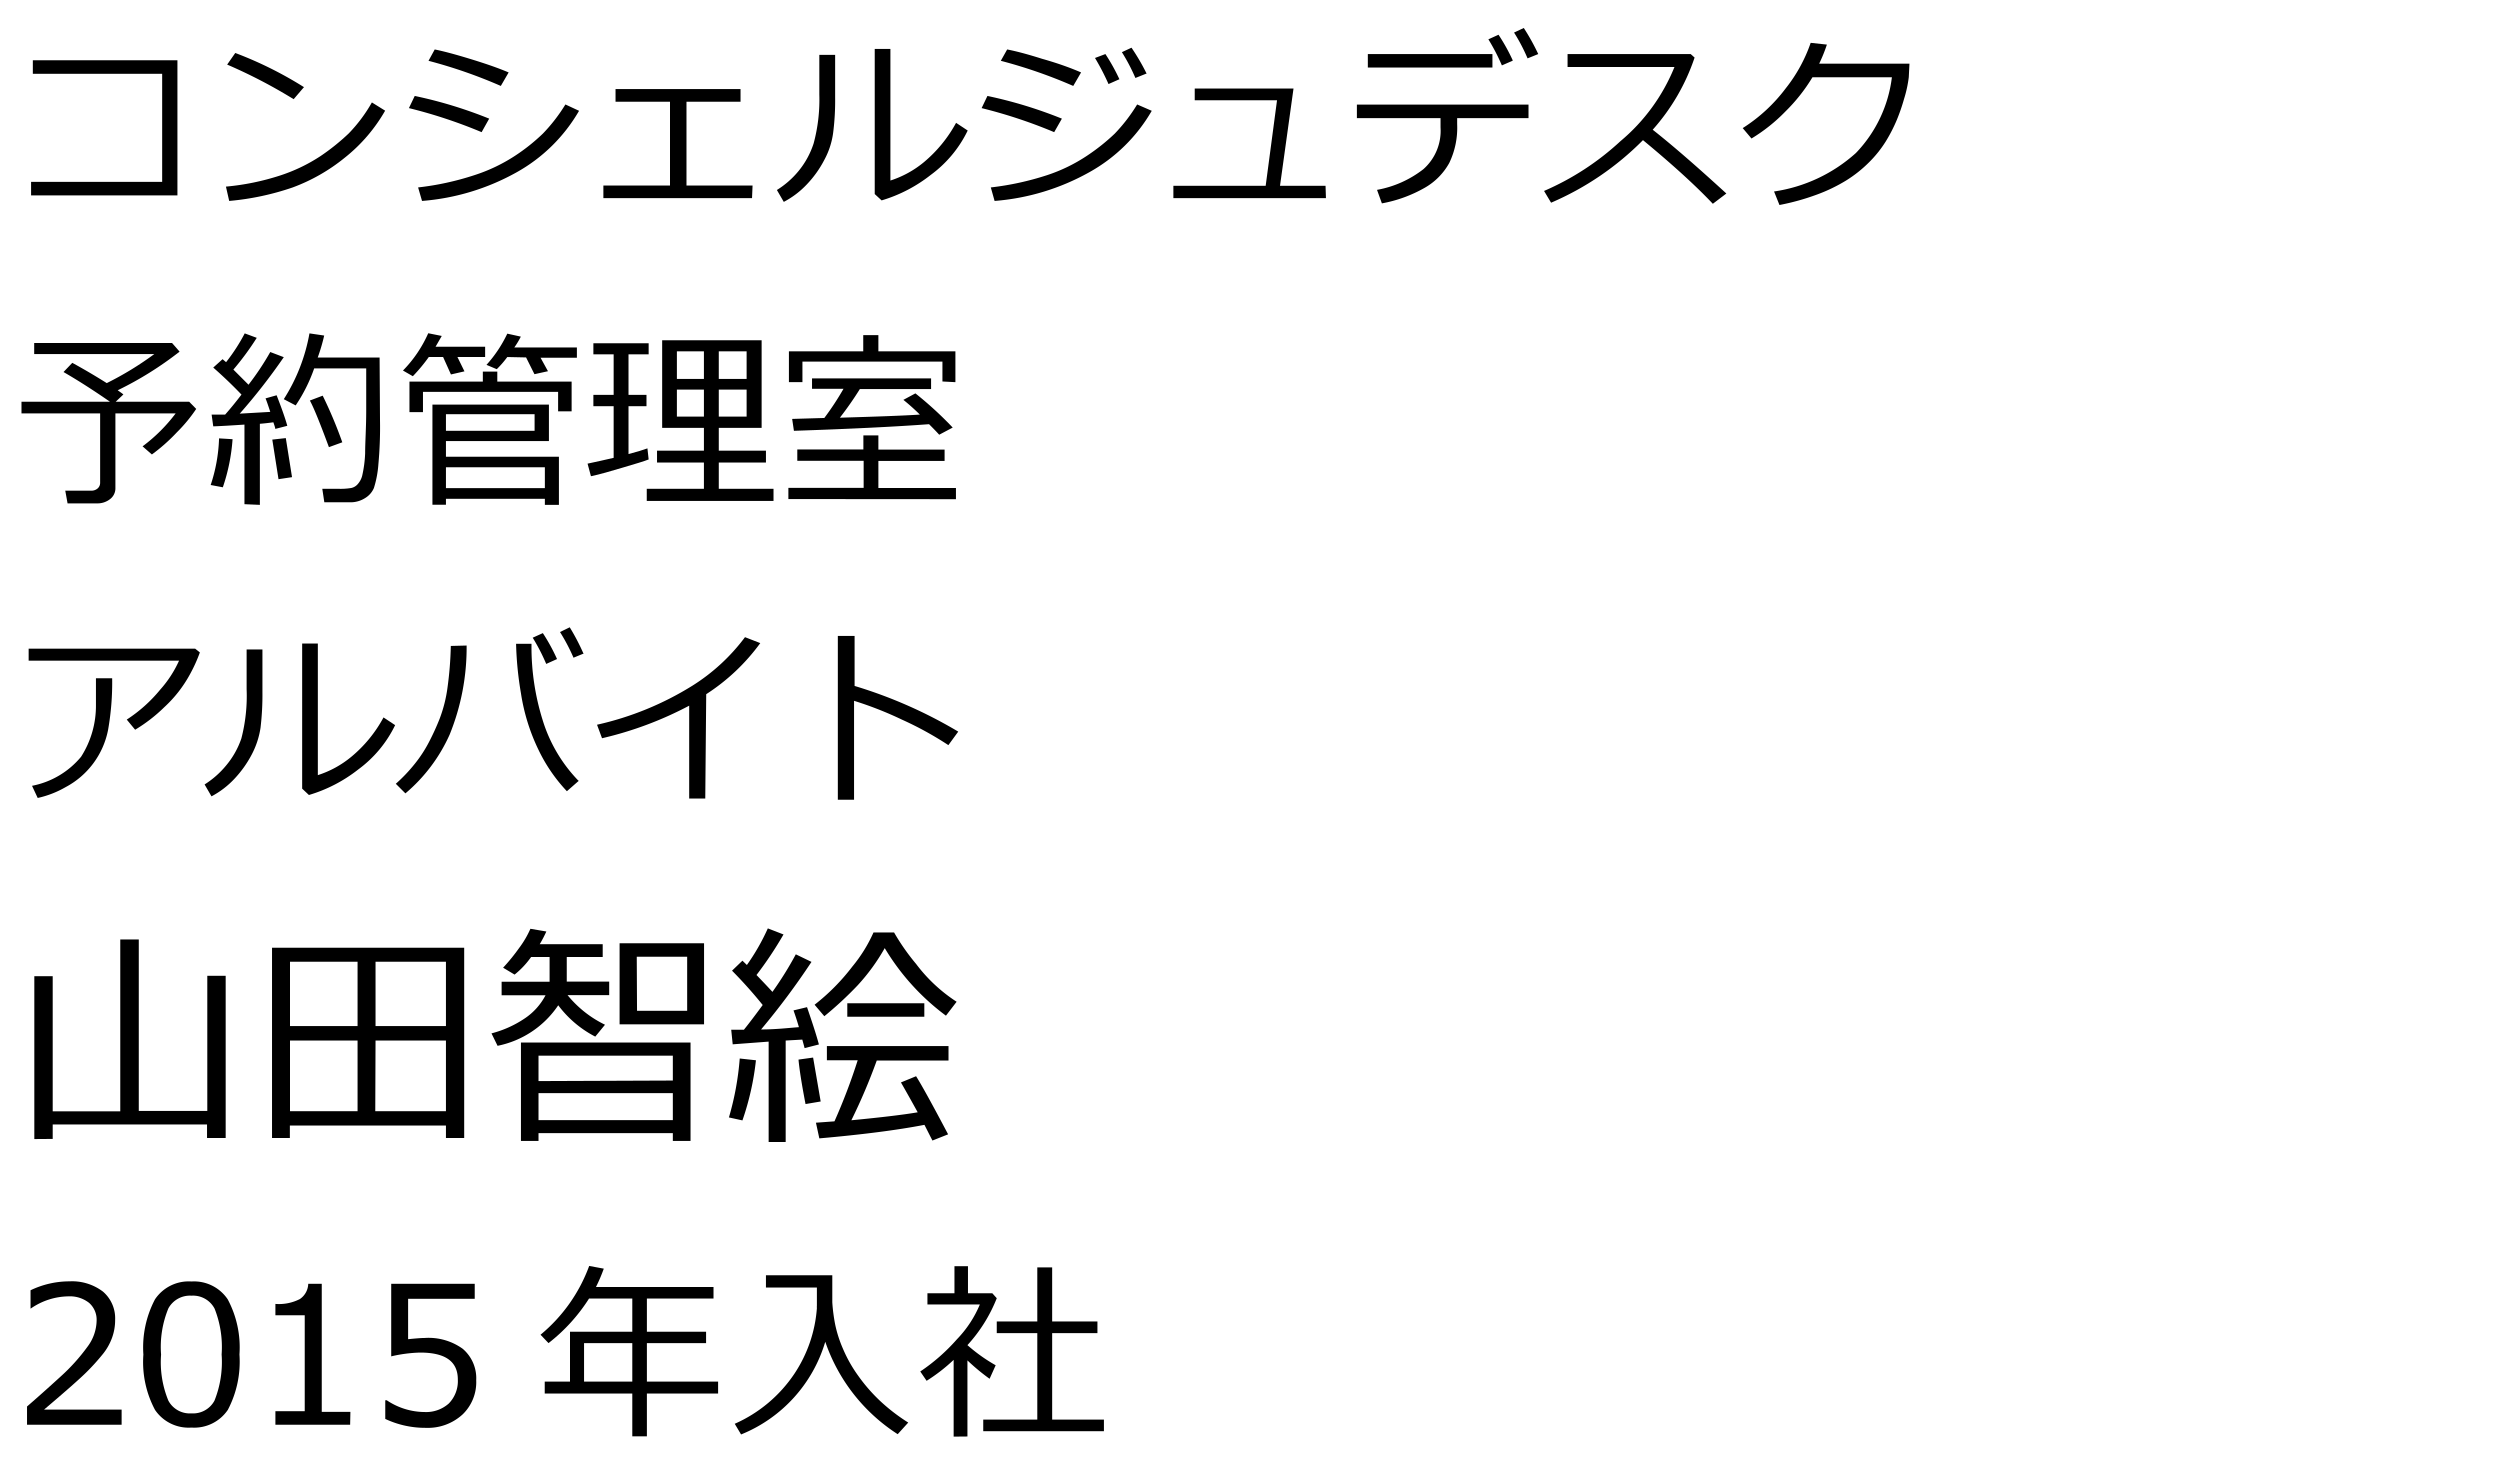 <svg id="レイヤー_1" data-name="レイヤー 1" xmlns="http://www.w3.org/2000/svg" viewBox="0 0 185 108.36"><title>アートボード 7 のコピー 5</title><path d="M13.13,14.46H2.3v-1H12v-8H2.43v-1h10.7Z"/><path d="M28.5,8.19a12.11,12.11,0,0,1-3,3.49,13.54,13.54,0,0,1-3.84,2.19,19.76,19.76,0,0,1-4.7,1l-.24-1.06a18.3,18.3,0,0,0,4-.82,12.48,12.48,0,0,0,3-1.44,16.08,16.08,0,0,0,2.09-1.68,11.23,11.23,0,0,0,1.71-2.29Zm-6-1.75-.77.9a38,38,0,0,0-4.92-2.56l.6-.86A28.31,28.31,0,0,1,22.48,6.44Z"/><path d="M36.2,8.78l-.56,1A36.26,36.26,0,0,0,30.26,8l.43-.9A32.48,32.48,0,0,1,36.2,8.78Zm6.65-.58a12.17,12.17,0,0,1-4.62,4.55,17.06,17.06,0,0,1-7,2.12l-.29-1a20.81,20.81,0,0,0,4.17-.91,12.45,12.45,0,0,0,3.06-1.47,14.08,14.08,0,0,0,2-1.6,12.34,12.34,0,0,0,1.67-2.16ZM37.64,5.36l-.58,1a36.15,36.15,0,0,0-5.35-1.86l.46-.84c.65.13,1.51.36,2.59.69S36.79,5,37.64,5.36Z"/><path d="M55.65,14.66h-11v-.93h4.93V7.53H45.55V6.59H54.8v.94h-4v6.2h4.89Z"/><path d="M61.8,7.2a18.87,18.87,0,0,1-.15,2.65,5.8,5.8,0,0,1-.66,2,7.81,7.81,0,0,1-1.29,1.8A6.46,6.46,0,0,1,58,14.94l-.51-.88a6.52,6.52,0,0,0,1.6-1.4,6.24,6.24,0,0,0,1.12-2.05A12.44,12.44,0,0,0,60.63,7V4.06H61.8Zm9.81,2.46a8.84,8.84,0,0,1-2.73,3.28,10.88,10.88,0,0,1-3.64,1.89l-.51-.47V3.62h1.16v9.74A7.46,7.46,0,0,0,68.37,12a10,10,0,0,0,2.38-2.91Z"/><path d="M78.58,8.78l-.57,1A36.48,36.48,0,0,0,72.64,8l.43-.9A32.75,32.75,0,0,1,78.58,8.78Zm6.65-.58a12.13,12.13,0,0,1-4.63,4.55,17.06,17.06,0,0,1-7,2.12l-.28-1a21.13,21.13,0,0,0,4.17-.91,12.2,12.2,0,0,0,3-1.47,14.83,14.83,0,0,0,2-1.6,12.35,12.35,0,0,0,1.66-2.16ZM80,5.36l-.58,1a36.37,36.37,0,0,0-5.36-1.86l.47-.84q1,.19,2.58.69C78.21,4.66,79.17,5,80,5.36Zm2.82.51-.79.35a17.89,17.89,0,0,0-1-1.93L81.8,4A14.78,14.78,0,0,1,82.84,5.87Zm2-.42-.8.32a14.09,14.09,0,0,0-1-1.91l.71-.33A15.62,15.62,0,0,1,84.85,5.45Z"/><path d="M98.12,14.66H86.83v-.91h6.83l.84-6.33H88.41V6.55h7.31l-1,7.2h3.37Z"/><path d="M107.83,9.2a6,6,0,0,1-.58,2.85,4.75,4.75,0,0,1-1.81,1.84,10,10,0,0,1-3.18,1.16l-.36-1a7.83,7.83,0,0,0,3.43-1.53,3.79,3.79,0,0,0,1.27-3.09V8.74h-6.19v-1h12.7v1h-5.28ZM110.44,5h-9.22V4h9.22Zm1.5-.51-.8.35a14.89,14.89,0,0,0-1-1.93l.75-.34A13.91,13.91,0,0,1,111.94,4.46ZM113.83,4l-.79.32a13.12,13.12,0,0,0-1-1.91l.72-.34A16.09,16.09,0,0,1,113.83,4Z"/><path d="M127.75,14.32l-1,.76q-1.89-2-5.17-4.71A21.47,21.47,0,0,1,114.78,15l-.52-.87a19.9,19.9,0,0,0,5.65-3.68,14,14,0,0,0,4-5.49H116V4h9.11l.29.26a15.35,15.35,0,0,1-3.1,5.34Q124.41,11.26,127.75,14.32Z"/><path d="M135.19,3.3a11.58,11.58,0,0,1-.57,1.41h6.68l-.05,1a9,9,0,0,1-.35,1.61,14.06,14.06,0,0,1-.53,1.54,11.6,11.6,0,0,1-.82,1.6A8.55,8.55,0,0,1,138.32,12a9.42,9.42,0,0,1-1.68,1.34,12.07,12.07,0,0,1-2.22,1.07,17.32,17.32,0,0,1-2.74.76l-.4-1a11.54,11.54,0,0,0,6.06-2.85A9.79,9.79,0,0,0,140,5.72h-5.88a12.83,12.83,0,0,1-2,2.53,12.49,12.49,0,0,1-2.51,2l-.65-.77a12.06,12.06,0,0,0,3.19-2.95,11.33,11.33,0,0,0,1.84-3.36Z"/><path d="M7.17,37.25H5l-.17-.94H6.77a.69.69,0,0,0,.46-.17.55.55,0,0,0,.18-.4V30.59H1.59v-.86H8.14C7,28.94,5.86,28.2,4.7,27.53l.65-.68q1.28.7,2.55,1.5a23.5,23.5,0,0,0,3.52-2.15H2.53v-.82h10.2l.56.64a25.47,25.47,0,0,1-4.58,2.86c.18.13.33.23.42.31l-.57.54H14l.52.53A11.23,11.23,0,0,1,13.08,32a13.22,13.22,0,0,1-1.84,1.63l-.69-.6A12.11,12.11,0,0,0,13,30.59H8.54v5.58a1,1,0,0,1-.39.76A1.5,1.5,0,0,1,7.17,37.25Z"/><path d="M16.49,36.06l-.9-.17a12,12,0,0,0,.62-3.45l1,.06A14.09,14.09,0,0,1,16.49,36.06Zm1.6,1.25V31.42c-.92.06-1.69.11-2.31.13l-.12-.87,1,0c.39-.44.79-.93,1.21-1.48-.65-.68-1.35-1.35-2.09-2l.69-.62.26.22a13.46,13.46,0,0,0,1.38-2.13L19,25a20.57,20.57,0,0,1-1.73,2.35l1.12,1.12A20.27,20.27,0,0,0,20,26.05l1,.38a43.81,43.81,0,0,1-3.26,4.18L20,30.48c-.15-.46-.27-.81-.35-1l.82-.23c.39,1,.65,1.75.79,2.26l-.89.23c0-.1-.07-.27-.14-.49-.37.05-.72.09-1,.11v6Zm2.52-1.85-.46-2.93,1-.11.46,2.89Zm7.51-4.37A30,30,0,0,1,28,34.36a7.62,7.62,0,0,1-.33,1.75,1.6,1.6,0,0,1-.64.74,2,2,0,0,1-1.08.32H24l-.15-1H25a4.87,4.87,0,0,0,1-.06.87.87,0,0,0,.45-.26,1.49,1.49,0,0,0,.35-.64,8.91,8.91,0,0,0,.22-1.66c0-.82.08-1.89.08-3.21V27.26H23.25A11.82,11.82,0,0,1,21.88,30L21,29.54a13.37,13.37,0,0,0,1.9-4.87l1.09.16a13.68,13.68,0,0,1-.48,1.63h4.58Zm-3.78,2q-1-2.71-1.41-3.45l.95-.36a32.23,32.23,0,0,1,1.45,3.45Z"/><path d="M31.73,26.42a12.41,12.41,0,0,1-1.18,1.42l-.73-.42a9.3,9.3,0,0,0,1.87-2.76l1,.2-.46.8h3.67v.76H33.85l.52,1.06-1,.23-.58-1.29Zm4,1.82V27.5h1.07v.74h5.5v2.2h-1V29h-10V30.5h-1V28.24Zm4.59,9.12v-.45H33v.44H32V29.94h8.62v2.7H33V33.8h8.36v3.56Zm-.76-6.71H33v1.23h6.56Zm.76,3.93H33v1.54h7.32Zm-2.78-8.16a7.28,7.28,0,0,1-.78.9L36,27a9.5,9.5,0,0,0,1.54-2.31l1,.22a5.8,5.8,0,0,1-.48.8h4.63v.76H40l.55,1-1,.22-.62-1.24Z"/><path d="M43.73,35.24l-.25-.93c.63-.13,1.27-.28,1.93-.43V30.06h-1.5v-.84h1.5v-3h-1.5v-.82H48v.82H46.51v3h1.33v.84H46.51V33.6c.58-.15,1.05-.29,1.4-.42L48,34c-.32.13-1,.33-1.91.6S44.37,35.11,43.73,35.24Zm8.36.93V34.23H48.62v-.88h3.47V31.66H49V25.18h7.36v6.48H53.19v1.69h3.49v.88H53.19v1.94h4.05v.9H47.86v-.9Zm-2-8.13h2V26h-2Zm2,.79h-2v2h2Zm1.1-.79h2.06V26H53.19Zm2.06.79H53.19v2h2.06Z"/><path d="M58.34,36.93V36.1h5.57v-2H59v-.84h4.89V32.22H65v1.05h4.9v.84H65v2h5.74v.83Zm11.4-8.7V26.76H59.38v1.52h-1V26h5.5V24.8H65V26H70.7v2.28ZM61,30.93a20.78,20.78,0,0,0,1.42-2.16H60.09V28H68.9v.79H63.63a25,25,0,0,1-1.48,2.12c2.73-.08,4.7-.15,5.92-.23a15.64,15.64,0,0,0-1.22-1.09l.89-.48a26.93,26.93,0,0,1,2.76,2.53l-1,.53q-.21-.24-.75-.78-3.75.28-10,.49L58.62,31Z"/><path d="M14.79,48.28a11.18,11.18,0,0,1-.74,1.63,9.38,9.38,0,0,1-1.88,2.41A11.64,11.64,0,0,1,10,54l-.62-.75a10.77,10.77,0,0,0,2.47-2.21,8.34,8.34,0,0,0,1.4-2.15H2.12V48H14.44ZM8.3,50.19A20.14,20.14,0,0,1,8,54a6.12,6.12,0,0,1-3.15,4.25,7.27,7.27,0,0,1-2.06.8l-.42-.9A6.25,6.25,0,0,0,6,56a7,7,0,0,0,1.1-3.84V50.19Z"/><path d="M19.42,51.2a20.8,20.8,0,0,1-.14,2.65,6.25,6.25,0,0,1-.66,2,8.12,8.12,0,0,1-1.29,1.8,6.46,6.46,0,0,1-1.68,1.28l-.51-.88a6.67,6.67,0,0,0,1.59-1.4,6.26,6.26,0,0,0,1.13-2A12.51,12.51,0,0,0,18.25,51V48.06h1.17Zm9.82,2.46a8.84,8.84,0,0,1-2.73,3.28,10.92,10.92,0,0,1-3.65,1.89l-.5-.47V47.62h1.16v9.74A7.42,7.42,0,0,0,26,56a9.79,9.79,0,0,0,2.38-2.91Z"/><path d="M34.53,47.77a17.13,17.13,0,0,1-1.26,6.6A12.21,12.21,0,0,1,30,58.71L29.29,58a11.77,11.77,0,0,0,1.39-1.46,9.6,9.6,0,0,0,1.05-1.6,17.75,17.75,0,0,0,.81-1.77,10.21,10.21,0,0,0,.57-2.25,26.67,26.67,0,0,0,.25-3.12Zm8.31,10-.89.78a12,12,0,0,1-2.1-3.06,14.67,14.67,0,0,1-1.3-4.19,25.16,25.16,0,0,1-.36-3.66h1.14v.11a18.12,18.12,0,0,0,.83,5.55A11.13,11.13,0,0,0,42.84,57.81Zm-1.62-9-.8.36a14.38,14.38,0,0,0-1-1.94l.75-.34A13.91,13.91,0,0,1,41.22,48.77Zm2-.42-.78.32a14.09,14.09,0,0,0-1-1.9l.72-.35A16.13,16.13,0,0,1,43.17,48.35Z"/><path d="M52.19,59.09H51V52.22a26.59,26.59,0,0,1-6.45,2.41l-.37-1a22.72,22.72,0,0,0,7.06-2.89,14.41,14.41,0,0,0,3.89-3.59l1.13.44a15,15,0,0,1-4,3.78Z"/><path d="M70.91,54.14l-.73,1a24.77,24.77,0,0,0-3.42-1.88,26.63,26.63,0,0,0-3.56-1.4v7.32H62V47.06h1.24v3.7A34.35,34.35,0,0,1,70.91,54.14Z"/><path d="M2.54,84.29V72.24H3.9v10h5V69.52h1.37V82.21h5.07v-10h1.36v12H15.32v-1H3.9v1.07Z"/><path d="M33,83.29H21.45v.92H20.13V70.13H34.35V84.21H33ZM26.46,71.17h-5v4.76h5Zm-5,11.06h5V77h-5ZM33,75.93V71.17H27.79v4.76Zm-5.23,6.3H33V77H27.79Z"/><path d="M41.31,74.39a7.09,7.09,0,0,1-4.49,3l-.45-.92a7.94,7.94,0,0,0,2.45-1.1,4.65,4.65,0,0,0,1.55-1.72H37.12v-1h3.55V70.82H39.3a6.29,6.29,0,0,1-1.22,1.3l-.85-.51a14.3,14.3,0,0,0,1.18-1.45,7.13,7.13,0,0,0,.84-1.43l1.18.2a9.26,9.26,0,0,1-.49.94H44.6v.95H41.94v1.82h3.14v1H42a8.14,8.14,0,0,0,2.77,2.19l-.72.88A8,8,0,0,1,41.31,74.39Zm8.48,9.46H39.85v.58h-1.3V77.15H51.1v7.28H49.79Zm0-3.89V78.12H39.85V80Zm-9.94,2.93h9.94v-2H39.85Zm6-7.09v-6H52.1v6Zm1.29-1h3.71v-4H47.12Z"/><path d="M55.94,78.46a20.24,20.24,0,0,1-1,4.45l-1-.22a21.24,21.24,0,0,0,.8-4.36Zm2.2,6.05H56.88V77.08l-2.66.2-.11-1.08.94,0c.41-.51.87-1.12,1.39-1.83a33.17,33.17,0,0,0-2.27-2.54l.77-.74.33.32a15.89,15.89,0,0,0,1.55-2.71l1.16.45a27.51,27.51,0,0,1-2,3c.49.51.88.92,1.18,1.25a25.54,25.54,0,0,0,1.73-2.78l1.16.56a54.48,54.48,0,0,1-3.73,5c1.09,0,2-.11,2.8-.17-.15-.52-.29-.93-.4-1.24l1-.24c.34,1,.64,1.88.88,2.76l-1.06.27c-.06-.24-.12-.45-.17-.63L58.14,77Zm2.59-3-1.12.19c-.29-1.5-.46-2.6-.52-3.29l1.08-.15ZM70,75.16a17.21,17.21,0,0,1-4.53-5,14.76,14.76,0,0,1-2,2.75A26.38,26.38,0,0,1,61,75.2l-.72-.85a15.51,15.51,0,0,0,2.79-2.82A10.9,10.9,0,0,0,64.64,69h1.52a16.19,16.19,0,0,0,1.63,2.33,11.72,11.72,0,0,0,3,2.8Zm-1.6,8.08q-3,.58-7.77,1l-.25-1.16,1.37-.1a43.76,43.76,0,0,0,1.72-4.52H61.19V77.41h9v1.07H64.88A42.92,42.92,0,0,1,63,82.9c2.29-.22,3.93-.42,4.91-.59-.44-.8-.85-1.53-1.24-2.21l1.12-.46q.63,1,2.37,4.3L69,84.4C68.82,84.05,68.63,83.67,68.41,83.24Zm0-8h-5.7v-1h5.7Z"/><path d="M9,105.43H2v-1.35c.73-.63,1.56-1.37,2.48-2.21a14.23,14.23,0,0,0,2-2.22,3.31,3.31,0,0,0,.67-1.92,1.66,1.66,0,0,0-.56-1.32,2.3,2.3,0,0,0-1.53-.48,5,5,0,0,0-2.78.9H2.26V95.48a6.66,6.66,0,0,1,2.88-.66,3.77,3.77,0,0,1,2.48.76,2.6,2.6,0,0,1,.9,2.08A3.83,3.83,0,0,1,8.29,99a4.2,4.2,0,0,1-.72,1.25,15.9,15.9,0,0,1-1.17,1.29c-.45.45-1.5,1.38-3.14,2.77H9Z"/><path d="M14.17,105.64a3,3,0,0,1-2.7-1.31,7.52,7.52,0,0,1-.86-4.09,7.64,7.64,0,0,1,.86-4.09,3,3,0,0,1,2.7-1.32,3,3,0,0,1,2.68,1.32,7.55,7.55,0,0,1,.87,4.08,7.68,7.68,0,0,1-.86,4.1A3,3,0,0,1,14.17,105.64Zm0-9.76a1.82,1.82,0,0,0-1.71.94,7.48,7.48,0,0,0-.54,3.42,7.46,7.46,0,0,0,.54,3.41,1.8,1.8,0,0,0,1.71.94,1.8,1.8,0,0,0,1.7-.94,7.68,7.68,0,0,0,.53-3.42,7.71,7.71,0,0,0-.52-3.39A1.8,1.8,0,0,0,14.17,95.88Z"/><path d="M25.91,105.43H20.38v-1h2.17V97.33H20.38v-.84a3.39,3.39,0,0,0,1.81-.36A1.41,1.41,0,0,0,22.81,95h1v9.48h2.12Z"/><path d="M28.51,105v-1.38h.11a5.07,5.07,0,0,0,2.8.87,2.52,2.52,0,0,0,1.79-.63,2.37,2.37,0,0,0,.67-1.77c0-1.36-.94-2-2.8-2a10.62,10.62,0,0,0-2.13.28V95h6.18v1.11H30.2V99.1c.6-.06,1-.09,1.22-.09a4.33,4.33,0,0,1,2.82.8,2.86,2.86,0,0,1,1,2.33,3.31,3.31,0,0,1-1,2.52,3.79,3.79,0,0,1-2.72,1A6.94,6.94,0,0,1,28.51,105Z"/><path d="M40.31,103.12v-.88h1.87V98.55h4.61V96.09h-3.2a13,13,0,0,1-3,3.3L40,98.77a11.92,11.92,0,0,0,3.6-5.09l1.08.2a12.07,12.07,0,0,1-.58,1.36H52.8v.85H47.87v2.46h4.38v.84H47.87v2.85h5.27v.88H47.87v3.17H46.79v-3.17Zm2.91-.88h3.57V99.39H43.22Z"/><path d="M54.84,106.15l-.47-.79a10.33,10.33,0,0,0,4.42-3.71,10.07,10.07,0,0,0,1.66-4.85,1,1,0,0,1,0-.18V95.28H56.68v-.91h4.91c0,1.18,0,1.85,0,2A12.76,12.76,0,0,0,61.8,98a9.12,9.12,0,0,0,.58,1.81,10.13,10.13,0,0,0,1.13,2,12.48,12.48,0,0,0,1.64,1.88,13.88,13.88,0,0,0,2.06,1.58l-.78.86a13.21,13.21,0,0,1-5.36-6.84A10.67,10.67,0,0,1,54.84,106.15Z"/><path d="M70.57,106.31v-5.68a12.93,12.93,0,0,1-2,1.55l-.47-.69a14,14,0,0,0,2.71-2.38,8.31,8.31,0,0,0,1.7-2.58H68.63V95.7h2v-2h1v2h1.8l.33.37a11.29,11.29,0,0,1-2.17,3.47v0a12.27,12.27,0,0,0,2.09,1.49l-.45,1a15.37,15.37,0,0,1-1.64-1.36v5.63Zm2.19-.4v-.86h4v-6.4h-3v-.86h3v-4h1.1v4h3.35v.86H77.86v6.4h3.83v.86Z"/></svg>